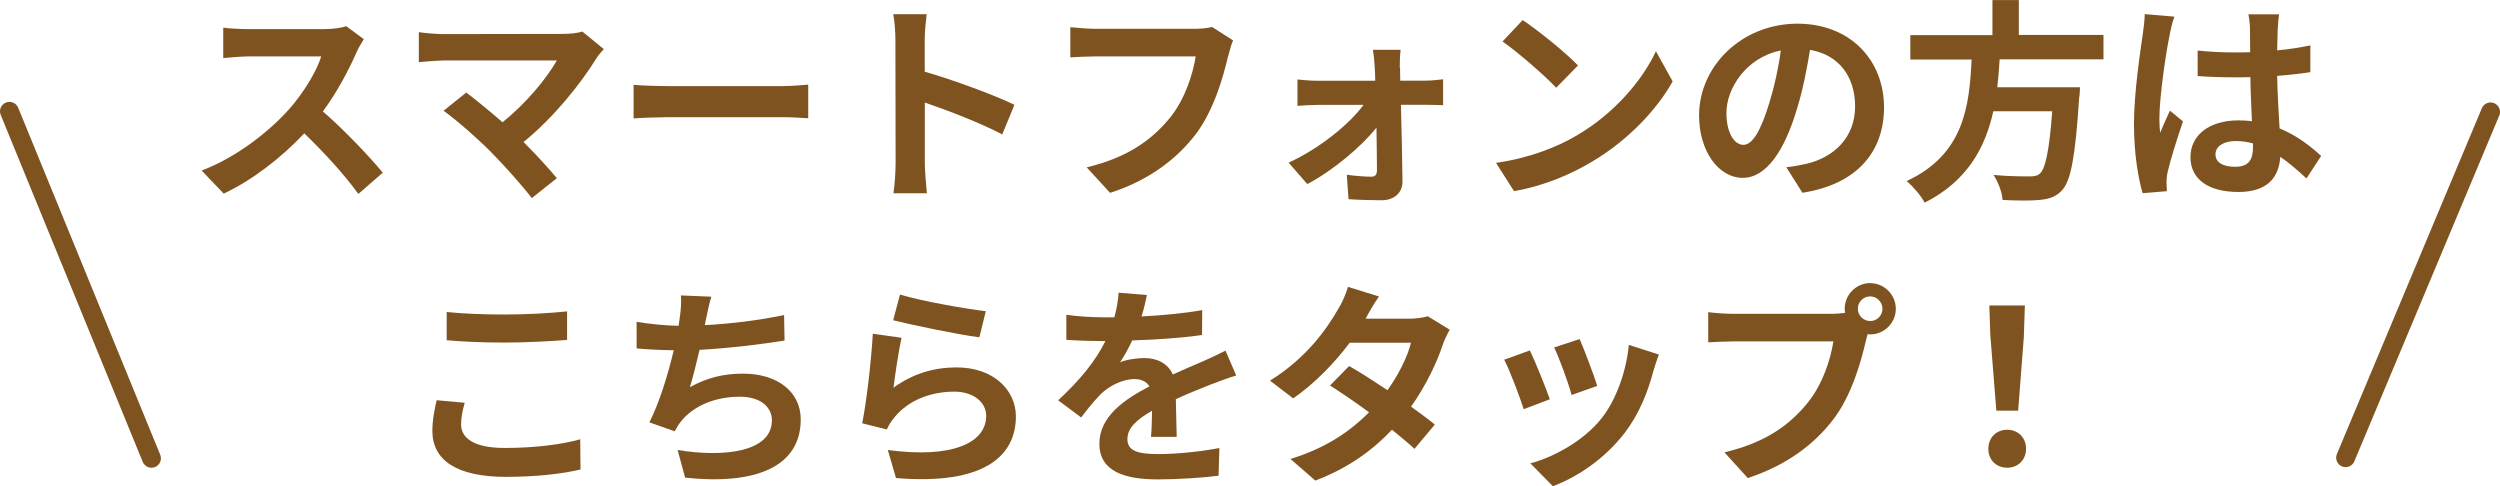 <?xml version="1.0" encoding="UTF-8"?><svg id="_レイヤー_2" xmlns="http://www.w3.org/2000/svg" viewBox="0 0 256.67 49.92"><defs><style>.cls-1{fill:#7f5320;}.cls-2{fill:none;stroke:#7f5320;stroke-linecap:round;stroke-miterlimit:10;stroke-width:1.94px;}</style></defs><g id="_レイヤー_1-2"><path class="cls-1" d="m36.6,5.38c-.75,1.72-1.98,4.07-3.45,6.06,2.18,1.89,4.85,4.7,6.15,6.29l-2.51,2.18c-1.43-1.98-3.48-4.22-5.55-6.22-2.33,2.47-5.25,4.76-8.27,6.19l-2.27-2.37c3.54-1.33,6.95-4.01,9.01-6.33,1.45-1.65,2.79-3.83,3.27-5.39h-7.46c-.92.01-2.13.14-2.6.17v-3.12c.59.09,1.93.15,2.59.15h7.77c.95-.01,1.83-.14,2.27-.3l1.81,1.34c-.18.24-.57.92-.77,1.37Z"/><path class="cls-1" d="m61.24,5.97c-1.58,2.58-4.39,6.1-7.49,8.61,1.26,1.25,2.56,2.68,3.42,3.71l-2.57,2.05c-.93-1.23-2.78-3.3-4.21-4.75-1.28-1.3-3.52-3.27-4.85-4.22l2.33-1.87c.88.66,2.33,1.84,3.72,3.05,2.48-1.98,4.55-4.54,5.58-6.34h-11.64c-.88.02-2.07.13-2.53.17v-3.08c.57.09,1.78.2,2.53.2l12.21-.02c.84,0,1.58-.09,2.05-.24l2.2,1.8c-.31.35-.57.64-.75.93Z"/><path class="cls-1" d="m68.59,8.84h11.82c1.03-.02,2-.1,2.57-.15v3.45c-.52-.02-1.65-.11-2.57-.11h-11.82c-1.25.02-2.73.06-3.54.13v-3.45c.79.07,2.39.13,3.54.13Z"/><path class="cls-1" d="m91.93,4.1c0-.77-.07-1.87-.22-2.64h3.43c-.09.76-.2,1.73-.2,2.64v3.26c2.95.85,7.18,2.41,9.21,3.4l-1.25,3.04c-2.27-1.19-5.57-2.46-7.95-3.27v6.23c0,.64.12,2.18.21,3.08h-3.43c.13-.88.22-2.2.22-3.08l-.02-12.65Z"/><path class="cls-1" d="m126.1,5.71c-.5,2.16-1.47,5.57-3.29,8.01-2,2.64-4.92,4.82-8.84,6.08l-2.4-2.62c4.35-1.04,6.84-2.96,8.62-5.18,1.45-1.83,2.28-4.34,2.57-6.21h-10.25c-.99.01-2.05.06-2.62.1v-3.1c.66.07,1.91.17,2.64.17h10.17c.44-.01,1.14-.04,1.74-.19l2.16,1.38c-.2.44-.37,1.08-.48,1.54Z"/><path class="cls-1" d="m143.74,6.94c0,.4.02.86.02,1.34h2.6c.57,0,1.41-.09,1.8-.14v2.66c-.52-.02-1.21-.04-1.69-.04h-2.64c.07,2.62.14,5.61.16,7.86.02,1.14-.83,1.94-2.13,1.94-1.06,0-2.42-.04-3.41-.11l-.18-2.51c.9.13,1.96.2,2.53.2.42,0,.57-.24.57-.68,0-1.08-.03-2.68-.05-4.36-1.54,1.96-4.5,4.43-7.1,5.8l-1.92-2.2c3.12-1.43,6.18-3.88,7.69-5.93h-4.71c-.64,0-1.43.05-2.07.1v-2.71c.52.06,1.43.13,2,.13h5.98c0-.49-.02-.93-.05-1.35-.02-.53-.09-1.23-.18-1.83h2.84c-.07.52-.09,1.23-.09,1.82Z"/><path class="cls-1" d="m162.01,13.83c3.76-2.23,6.62-5.6,8-8.57l1.72,3.1c-1.67,2.97-4.59,6.01-8.13,8.15-2.22,1.35-5.06,2.58-8.16,3.11l-1.85-2.9c3.43-.49,6.29-1.61,8.42-2.89Zm0-7.11l-2.24,2.29c-1.15-1.23-3.9-3.63-5.51-4.75l2.07-2.2c1.54,1.03,4.4,3.32,5.68,4.66Z"/><path class="cls-1" d="m185.05,19.79l-1.65-2.62c.84-.09,1.45-.22,2.05-.35,2.82-.66,5.01-2.69,5.01-5.9,0-3.04-1.66-5.3-4.63-5.8-.31,1.87-.68,3.9-1.31,5.96-1.31,4.45-3.2,7.18-5.6,7.18-2.44,0-4.47-2.68-4.48-6.4,0-5.08,4.39-9.42,10.09-9.43,5.46,0,8.89,3.77,8.9,8.57,0,4.64-2.83,7.92-8.37,8.79Zm-6.06-4.92c.92,0,1.78-1.39,2.68-4.36.5-1.63.92-3.5,1.16-5.33-3.63.75-5.58,3.97-5.58,6.39,0,2.22.88,3.3,1.74,3.3Z"/><path class="cls-1" d="m205.3,6.1c-.06.95-.13,1.91-.24,2.86h8.49s-.02.78-.09,1.13c-.39,5.98-.85,8.45-1.73,9.42-.66.71-1.34.93-2.37,1.02-.81.09-2.29.07-3.76,0-.04-.75-.44-1.83-.93-2.57,1.52.15,3.06.15,3.7.15.48,0,.79-.04,1.06-.29.57-.48.97-2.4,1.27-6.4h-6.05c-.83,3.73-2.65,7.16-7.05,9.39-.38-.73-1.17-1.65-1.85-2.22,5.94-2.76,6.44-7.78,6.67-12.48h-6.29s0-2.5,0-2.5h8.43s0-3.6,0-3.6h2.71s0,3.58,0,3.58h8.69s0,2.5,0,2.5h-10.65Z"/><path class="cls-1" d="m222.74,3.68c-.33,1.47-1.05,6.32-1.04,8.52,0,.44.02.99.09,1.43.29-.77.66-1.52.99-2.27l1.34,1.1c-.61,1.81-1.32,4.05-1.58,5.24-.07.31-.11.79-.11,1.03,0,.22.02.59.04.9l-2.49.2c-.46-1.54-.88-4.05-.89-7.04,0-3.32.65-7.48.89-9.18.09-.62.2-1.45.22-2.16l3.04.26c-.18.44-.44,1.56-.5,1.96Zm11.11-.78c-.02.48-.04,1.3-.06,2.27,1.21-.11,2.35-.29,3.41-.51v2.75c-1.05.16-2.2.29-3.41.38.05,2.13.16,3.89.25,5.39,1.83.75,3.21,1.87,4.27,2.83l-1.51,2.31c-.93-.86-1.81-1.63-2.69-2.22-.13,2.11-1.32,3.61-4.29,3.61-3.04,0-4.93-1.27-4.93-3.58,0-2.22,1.89-3.76,4.88-3.77.51,0,.99.02,1.43.09-.05-1.36-.14-2.97-.16-4.53-.53.02-1.06.02-1.56.02-1.3,0-2.55-.04-3.85-.13v-2.62c1.25.13,2.53.2,3.85.19.51,0,1.03,0,1.54-.02,0-1.08-.02-1.98-.02-2.44,0-.33-.07-1.01-.16-1.45h3.15c-.07.41-.11.94-.13,1.43Zm-4.34,14.22c1.34,0,1.8-.71,1.8-2,0-.11,0-.24,0-.4-.57-.15-1.17-.24-1.76-.24-1.25,0-2.09.53-2.09,1.37,0,.9.88,1.28,2.05,1.27Z"/><path class="cls-1" d="m47.34,43.58c0,1.41,1.35,2.42,4.51,2.41,2.97,0,5.79-.34,7.72-.89l.03,3.1c-1.91.46-4.55.75-7.63.76-5.04,0-7.57-1.68-7.58-4.7,0-1.28.26-2.35.44-3.17l2.88.26c-.22.79-.37,1.48-.37,2.22Zm4.5-11.29c2.18,0,4.69-.14,6.38-.32v2.93c-1.54.13-4.26.27-6.35.27-2.31,0-4.23-.08-6.01-.24v-2.9c1.62.17,3.67.26,5.98.26Z"/><path class="cls-1" d="m72.49,32.7c-.04.2-.09.44-.13.68,2.51-.13,5.48-.47,8.14-1.04l.05,2.62c-2.29.38-5.79.8-8.73.96-.31,1.34-.66,2.75-.99,3.83,1.78-.99,3.5-1.39,5.46-1.39,3.56,0,5.92,1.89,5.92,4.7,0,4.95-4.77,6.74-11.87,5.98l-.77-2.84c4.82.79,9.68.19,9.68-3.05,0-1.32-1.12-2.42-3.28-2.42-2.53,0-4.77.91-6.09,2.58-.24.31-.4.59-.61.97l-2.6-.92c1.05-2.05,1.93-4.98,2.5-7.4-1.39-.02-2.68-.08-3.81-.19v-2.73c1.32.22,2.97.39,4.31.41.04-.33.09-.64.13-.9.13-.95.15-1.5.11-2.22l3.12.13c-.24.77-.37,1.52-.53,2.24Z"/><path class="cls-1" d="m91.71,39.82c2-1.46,4.18-2.1,6.49-2.1,3.85,0,6.1,2.37,6.1,5.03,0,4-3.16,7.09-12.31,6.33l-.84-2.88c6.6.89,10.1-.72,10.1-3.51,0-1.43-1.37-2.49-3.28-2.48-2.49,0-4.73.93-6.11,2.6-.4.48-.61.84-.81,1.28l-2.53-.63c.44-2.16.94-6.47,1.09-9.2l2.95.42c-.28,1.21-.68,3.9-.83,5.15Zm9.5-7.87l-.66,2.68c-2.22-.28-7.13-1.31-8.85-1.75l.7-2.64c2.09.66,6.89,1.49,8.8,1.71Z"/><path class="cls-1" d="m117.2,32.49c2.09-.11,4.29-.31,6.23-.65l-.02,2.55c-2.09.31-4.8.49-7.17.56-.37.81-.81,1.61-1.25,2.25.57-.27,1.76-.44,2.49-.44,1.34,0,2.44.57,2.93,1.69,1.14-.53,2.07-.91,2.97-1.3.86-.38,1.63-.73,2.44-1.15l1.1,2.55c-.7.2-1.87.64-2.62.93-.99.4-2.24.88-3.58,1.5.02,1.23.07,2.86.09,3.87h-2.64c.07-.66.09-1.71.11-2.68-1.65.95-2.53,1.81-2.53,2.91,0,1.21,1.04,1.54,3.19,1.54,1.87,0,4.31-.25,6.25-.62l-.08,2.84c-1.45.2-4.16.38-6.23.38-3.45,0-6.01-.83-6.01-3.67,0-2.82,2.64-4.58,5.14-5.88-.33-.55-.93-.75-1.54-.75-1.23,0-2.6.71-3.43,1.52-.66.66-1.3,1.45-2.04,2.42l-2.36-1.76c2.31-2.14,3.87-4.1,4.85-6.08h-.29c-.9,0-2.51-.04-3.72-.13v-2.57c1.12.17,2.75.26,3.87.26.33,0,.7,0,1.06,0,.24-.88.39-1.74.44-2.53l2.9.24c-.11.55-.26,1.28-.55,2.2Z"/><path class="cls-1" d="m140.21,32.72h4.47c.68,0,1.43-.1,1.91-.25l2.25,1.38c-.24.42-.53,1.01-.72,1.56-.59,1.78-1.69,4.14-3.25,6.34.95.68,1.81,1.32,2.44,1.84l-2.09,2.49c-.59-.55-1.41-1.23-2.31-1.96-1.93,2.05-4.44,3.92-7.87,5.22l-2.55-2.22c3.81-1.17,6.24-2.96,8.07-4.79-1.43-1.05-2.89-2.04-4.01-2.75l1.96-2c1.17.66,2.55,1.56,3.94,2.48,1.14-1.59,2.09-3.5,2.41-4.87h-6.29c-1.54,2.06-3.58,4.17-5.8,5.71l-2.38-1.82c3.85-2.4,5.89-5.42,6.99-7.34.35-.53.81-1.54,1.01-2.29l3.19.99c-.55.77-1.1,1.76-1.36,2.25Z"/><path class="cls-1" d="m159.12,40.99l-2.68,1.02c-.38-1.19-1.48-4.11-2.01-5.08l2.64-.95c.55,1.12,1.61,3.78,2.05,5.01Zm10.65-2.98c-.57,2.22-1.49,4.51-2.98,6.45-2.04,2.64-4.79,4.49-7.36,5.46l-2.31-2.35c2.42-.64,5.48-2.32,7.3-4.61,1.49-1.87,2.55-4.8,2.81-7.55l3.08.99c-.26.7-.4,1.17-.53,1.61Zm-5.78,1.61l-2.64.93c-.27-1.08-1.24-3.74-1.79-4.88l2.62-.86c.42.95,1.5,3.8,1.81,4.82Z"/><path class="cls-1" d="m192.02,29.07c1.43,0,2.62,1.19,2.62,2.64,0,1.43-1.18,2.62-2.61,2.62-.09,0-.2,0-.29-.02-.07.24-.11.46-.17.66-.5,2.16-1.45,5.57-3.29,8.01-1.98,2.64-4.92,4.82-8.84,6.1l-2.4-2.64c4.36-1.02,6.84-2.94,8.62-5.18,1.45-1.83,2.28-4.31,2.57-6.21h-10.23c-1.01.01-2.07.06-2.62.1v-3.1c.63.09,1.89.17,2.61.17h10.19c.31-.01.79-.04,1.25-.1-.02-.13-.04-.26-.04-.42,0-1.45,1.19-2.64,2.64-2.64Zm0,3.89c.68,0,1.25-.57,1.25-1.25,0-.7-.57-1.28-1.26-1.28-.7,0-1.28.57-1.27,1.28,0,.68.57,1.25,1.28,1.25Z"/><path class="cls-1" d="m204.14,46.08c0-1.17.83-1.96,1.93-1.96,1.1,0,1.94.79,1.94,1.96,0,1.14-.83,1.94-1.93,1.94-1.12,0-1.94-.79-1.94-1.93Zm.21-11.44l-.11-3.28h3.65s-.11,3.27-.11,3.27l-.58,7.53h-2.24s-.6-7.52-.6-7.52Z"/><line class="cls-2" x1=".97" y1="11.43" x2="15.55" y2="47.05"/><line class="cls-2" x1="255.7" y1="11.49" x2="240.82" y2="46.99"/></g></svg>
